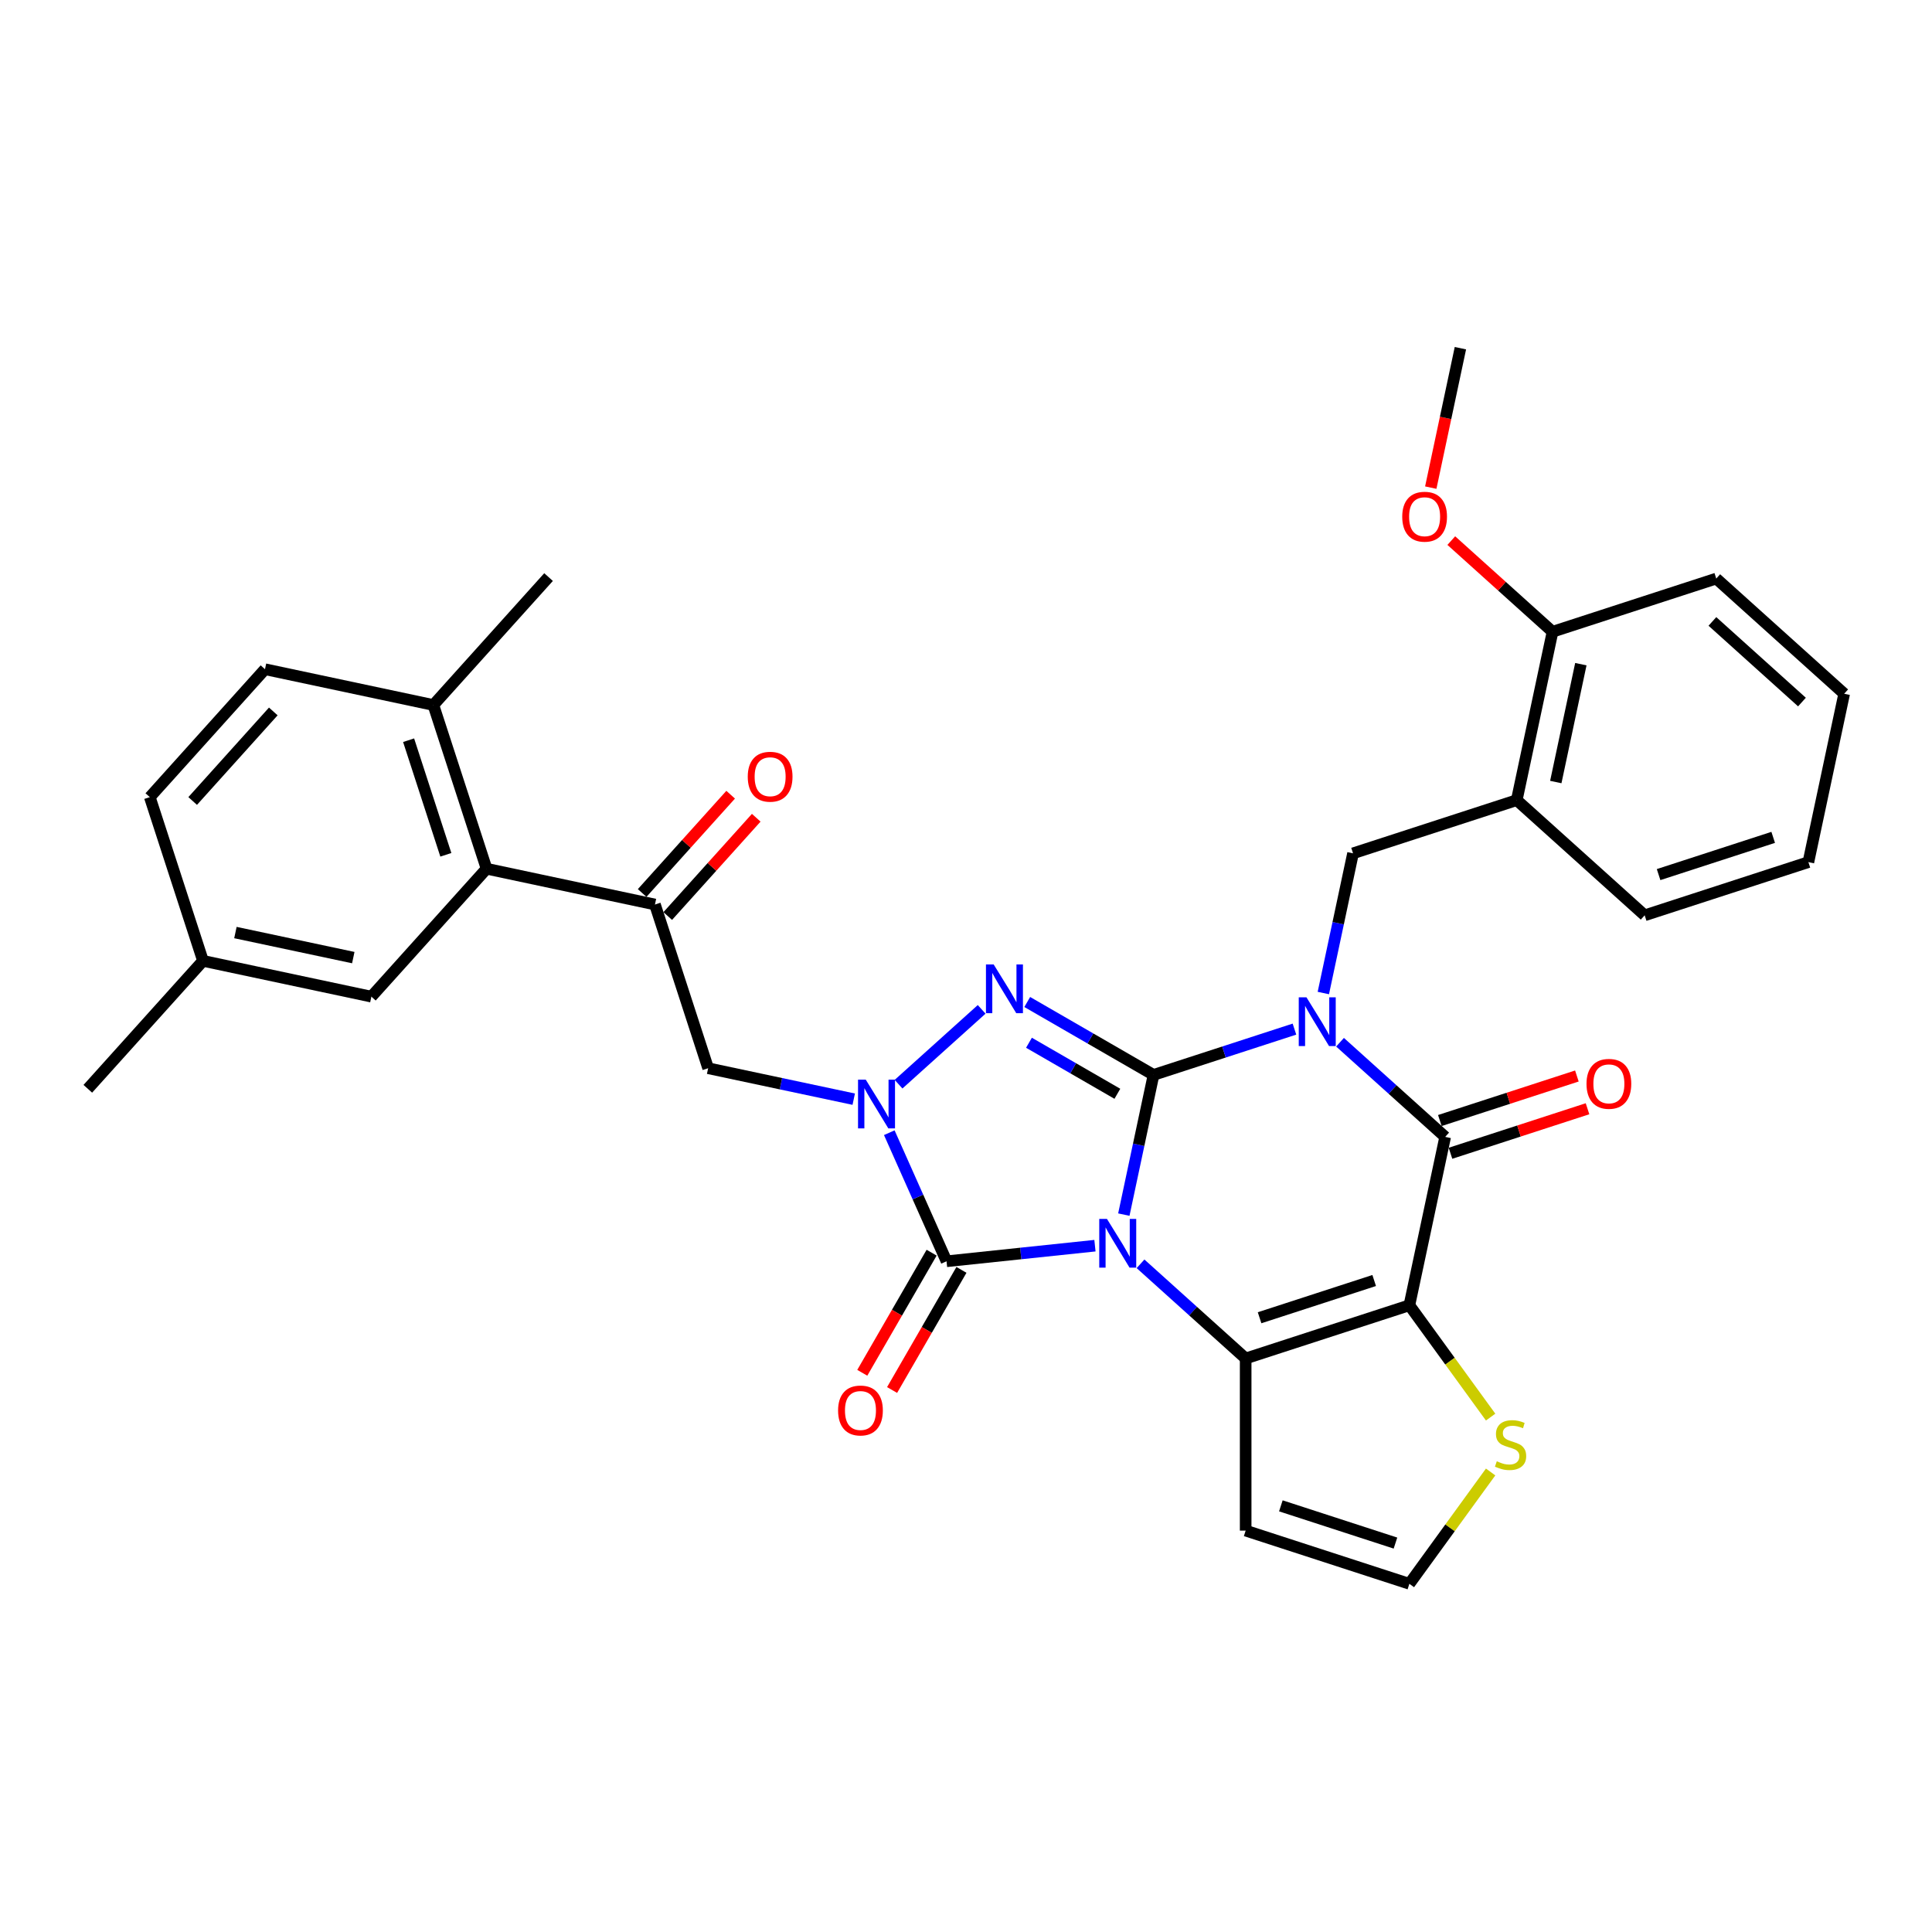 <?xml version='1.0' encoding='iso-8859-1'?>
<svg version='1.1' baseProfile='full'
              xmlns='http://www.w3.org/2000/svg'
                      xmlns:rdkit='http://www.rdkit.org/xml'
                      xmlns:xlink='http://www.w3.org/1999/xlink'
                  xml:space='preserve'
width='1000px' height='1000px' viewBox='0 0 1000 1000'>
<!-- END OF HEADER -->
<rect style='opacity:1.0;fill:#FFFFFF;stroke:none' width='1000' height='1000' x='0' y='0'> </rect>
<path class='bond-0' d='M 581.694,628.679 L 589.379,592.524' style='fill:none;fill-rule:evenodd;stroke:#0000FF;stroke-width:6px;stroke-linecap:butt;stroke-linejoin:miter;stroke-opacity:1' />
<path class='bond-0' d='M 589.379,592.524 L 597.064,556.37' style='fill:none;fill-rule:evenodd;stroke:#000000;stroke-width:6px;stroke-linecap:butt;stroke-linejoin:miter;stroke-opacity:1' />
<path class='bond-2' d='M 590.335,654.145 L 617.544,678.644' style='fill:none;fill-rule:evenodd;stroke:#0000FF;stroke-width:6px;stroke-linecap:butt;stroke-linejoin:miter;stroke-opacity:1' />
<path class='bond-2' d='M 617.544,678.644 L 644.753,703.142' style='fill:none;fill-rule:evenodd;stroke:#000000;stroke-width:6px;stroke-linecap:butt;stroke-linejoin:miter;stroke-opacity:1' />
<path class='bond-5' d='M 566.742,644.763 L 528.334,648.799' style='fill:none;fill-rule:evenodd;stroke:#0000FF;stroke-width:6px;stroke-linecap:butt;stroke-linejoin:miter;stroke-opacity:1' />
<path class='bond-5' d='M 528.334,648.799 L 489.927,652.836' style='fill:none;fill-rule:evenodd;stroke:#000000;stroke-width:6px;stroke-linecap:butt;stroke-linejoin:miter;stroke-opacity:1' />
<path class='bond-1' d='M 597.064,556.37 L 633.535,544.52' style='fill:none;fill-rule:evenodd;stroke:#000000;stroke-width:6px;stroke-linecap:butt;stroke-linejoin:miter;stroke-opacity:1' />
<path class='bond-1' d='M 633.535,544.52 L 670.006,532.669' style='fill:none;fill-rule:evenodd;stroke:#0000FF;stroke-width:6px;stroke-linecap:butt;stroke-linejoin:miter;stroke-opacity:1' />
<path class='bond-4' d='M 597.064,556.37 L 564.381,537.5' style='fill:none;fill-rule:evenodd;stroke:#000000;stroke-width:6px;stroke-linecap:butt;stroke-linejoin:miter;stroke-opacity:1' />
<path class='bond-4' d='M 564.381,537.5 L 531.697,518.631' style='fill:none;fill-rule:evenodd;stroke:#0000FF;stroke-width:6px;stroke-linecap:butt;stroke-linejoin:miter;stroke-opacity:1' />
<path class='bond-4' d='M 578.349,566.141 L 555.471,552.933' style='fill:none;fill-rule:evenodd;stroke:#000000;stroke-width:6px;stroke-linecap:butt;stroke-linejoin:miter;stroke-opacity:1' />
<path class='bond-4' d='M 555.471,552.933 L 532.592,539.724' style='fill:none;fill-rule:evenodd;stroke:#0000FF;stroke-width:6px;stroke-linecap:butt;stroke-linejoin:miter;stroke-opacity:1' />
<path class='bond-8' d='M 684.958,513.992 L 692.643,477.838' style='fill:none;fill-rule:evenodd;stroke:#0000FF;stroke-width:6px;stroke-linecap:butt;stroke-linejoin:miter;stroke-opacity:1' />
<path class='bond-8' d='M 692.643,477.838 L 700.328,441.683' style='fill:none;fill-rule:evenodd;stroke:#000000;stroke-width:6px;stroke-linecap:butt;stroke-linejoin:miter;stroke-opacity:1' />
<path class='bond-35' d='M 693.6,539.458 L 720.808,563.957' style='fill:none;fill-rule:evenodd;stroke:#0000FF;stroke-width:6px;stroke-linecap:butt;stroke-linejoin:miter;stroke-opacity:1' />
<path class='bond-35' d='M 720.808,563.957 L 748.017,588.456' style='fill:none;fill-rule:evenodd;stroke:#000000;stroke-width:6px;stroke-linecap:butt;stroke-linejoin:miter;stroke-opacity:1' />
<path class='bond-3' d='M 644.753,703.142 L 729.492,675.609' style='fill:none;fill-rule:evenodd;stroke:#000000;stroke-width:6px;stroke-linecap:butt;stroke-linejoin:miter;stroke-opacity:1' />
<path class='bond-3' d='M 651.957,682.065 L 711.275,662.791' style='fill:none;fill-rule:evenodd;stroke:#000000;stroke-width:6px;stroke-linecap:butt;stroke-linejoin:miter;stroke-opacity:1' />
<path class='bond-13' d='M 644.753,703.142 L 644.753,792.242' style='fill:none;fill-rule:evenodd;stroke:#000000;stroke-width:6px;stroke-linecap:butt;stroke-linejoin:miter;stroke-opacity:1' />
<path class='bond-7' d='M 729.492,675.609 L 748.017,588.456' style='fill:none;fill-rule:evenodd;stroke:#000000;stroke-width:6px;stroke-linecap:butt;stroke-linejoin:miter;stroke-opacity:1' />
<path class='bond-11' d='M 729.492,675.609 L 750.519,704.55' style='fill:none;fill-rule:evenodd;stroke:#000000;stroke-width:6px;stroke-linecap:butt;stroke-linejoin:miter;stroke-opacity:1' />
<path class='bond-11' d='M 750.519,704.55 L 771.546,733.491' style='fill:none;fill-rule:evenodd;stroke:#CCCC00;stroke-width:6px;stroke-linecap:butt;stroke-linejoin:miter;stroke-opacity:1' />
<path class='bond-33' d='M 508.104,522.442 L 465.086,561.175' style='fill:none;fill-rule:evenodd;stroke:#0000FF;stroke-width:6px;stroke-linecap:butt;stroke-linejoin:miter;stroke-opacity:1' />
<path class='bond-6' d='M 489.927,652.836 L 475.111,619.56' style='fill:none;fill-rule:evenodd;stroke:#000000;stroke-width:6px;stroke-linecap:butt;stroke-linejoin:miter;stroke-opacity:1' />
<path class='bond-6' d='M 475.111,619.56 L 460.295,586.283' style='fill:none;fill-rule:evenodd;stroke:#0000FF;stroke-width:6px;stroke-linecap:butt;stroke-linejoin:miter;stroke-opacity:1' />
<path class='bond-16' d='M 482.21,648.381 L 464.262,679.469' style='fill:none;fill-rule:evenodd;stroke:#000000;stroke-width:6px;stroke-linecap:butt;stroke-linejoin:miter;stroke-opacity:1' />
<path class='bond-16' d='M 464.262,679.469 L 446.313,710.558' style='fill:none;fill-rule:evenodd;stroke:#FF0000;stroke-width:6px;stroke-linecap:butt;stroke-linejoin:miter;stroke-opacity:1' />
<path class='bond-16' d='M 497.643,657.291 L 479.694,688.379' style='fill:none;fill-rule:evenodd;stroke:#000000;stroke-width:6px;stroke-linecap:butt;stroke-linejoin:miter;stroke-opacity:1' />
<path class='bond-16' d='M 479.694,688.379 L 461.745,719.468' style='fill:none;fill-rule:evenodd;stroke:#FF0000;stroke-width:6px;stroke-linecap:butt;stroke-linejoin:miter;stroke-opacity:1' />
<path class='bond-9' d='M 441.889,568.932 L 404.211,560.923' style='fill:none;fill-rule:evenodd;stroke:#0000FF;stroke-width:6px;stroke-linecap:butt;stroke-linejoin:miter;stroke-opacity:1' />
<path class='bond-9' d='M 404.211,560.923 L 366.533,552.914' style='fill:none;fill-rule:evenodd;stroke:#000000;stroke-width:6px;stroke-linecap:butt;stroke-linejoin:miter;stroke-opacity:1' />
<path class='bond-17' d='M 750.77,596.93 L 786.235,585.407' style='fill:none;fill-rule:evenodd;stroke:#000000;stroke-width:6px;stroke-linecap:butt;stroke-linejoin:miter;stroke-opacity:1' />
<path class='bond-17' d='M 786.235,585.407 L 821.699,573.884' style='fill:none;fill-rule:evenodd;stroke:#FF0000;stroke-width:6px;stroke-linecap:butt;stroke-linejoin:miter;stroke-opacity:1' />
<path class='bond-17' d='M 745.264,579.982 L 780.728,568.459' style='fill:none;fill-rule:evenodd;stroke:#000000;stroke-width:6px;stroke-linecap:butt;stroke-linejoin:miter;stroke-opacity:1' />
<path class='bond-17' d='M 780.728,568.459 L 816.192,556.936' style='fill:none;fill-rule:evenodd;stroke:#FF0000;stroke-width:6px;stroke-linecap:butt;stroke-linejoin:miter;stroke-opacity:1' />
<path class='bond-14' d='M 700.328,441.683 L 785.067,414.15' style='fill:none;fill-rule:evenodd;stroke:#000000;stroke-width:6px;stroke-linecap:butt;stroke-linejoin:miter;stroke-opacity:1' />
<path class='bond-10' d='M 366.533,552.914 L 339,468.175' style='fill:none;fill-rule:evenodd;stroke:#000000;stroke-width:6px;stroke-linecap:butt;stroke-linejoin:miter;stroke-opacity:1' />
<path class='bond-12' d='M 339,468.175 L 251.847,449.65' style='fill:none;fill-rule:evenodd;stroke:#000000;stroke-width:6px;stroke-linecap:butt;stroke-linejoin:miter;stroke-opacity:1' />
<path class='bond-20' d='M 345.621,474.137 L 368.526,448.699' style='fill:none;fill-rule:evenodd;stroke:#000000;stroke-width:6px;stroke-linecap:butt;stroke-linejoin:miter;stroke-opacity:1' />
<path class='bond-20' d='M 368.526,448.699 L 391.43,423.261' style='fill:none;fill-rule:evenodd;stroke:#FF0000;stroke-width:6px;stroke-linecap:butt;stroke-linejoin:miter;stroke-opacity:1' />
<path class='bond-20' d='M 332.378,462.213 L 355.283,436.775' style='fill:none;fill-rule:evenodd;stroke:#000000;stroke-width:6px;stroke-linecap:butt;stroke-linejoin:miter;stroke-opacity:1' />
<path class='bond-20' d='M 355.283,436.775 L 378.188,411.337' style='fill:none;fill-rule:evenodd;stroke:#FF0000;stroke-width:6px;stroke-linecap:butt;stroke-linejoin:miter;stroke-opacity:1' />
<path class='bond-34' d='M 771.546,761.894 L 750.519,790.835' style='fill:none;fill-rule:evenodd;stroke:#CCCC00;stroke-width:6px;stroke-linecap:butt;stroke-linejoin:miter;stroke-opacity:1' />
<path class='bond-34' d='M 750.519,790.835 L 729.492,819.776' style='fill:none;fill-rule:evenodd;stroke:#000000;stroke-width:6px;stroke-linecap:butt;stroke-linejoin:miter;stroke-opacity:1' />
<path class='bond-18' d='M 251.847,449.65 L 224.313,364.911' style='fill:none;fill-rule:evenodd;stroke:#000000;stroke-width:6px;stroke-linecap:butt;stroke-linejoin:miter;stroke-opacity:1' />
<path class='bond-18' d='M 230.769,442.446 L 211.496,383.128' style='fill:none;fill-rule:evenodd;stroke:#000000;stroke-width:6px;stroke-linecap:butt;stroke-linejoin:miter;stroke-opacity:1' />
<path class='bond-19' d='M 251.847,449.65 L 192.227,515.864' style='fill:none;fill-rule:evenodd;stroke:#000000;stroke-width:6px;stroke-linecap:butt;stroke-linejoin:miter;stroke-opacity:1' />
<path class='bond-15' d='M 644.753,792.242 L 729.492,819.776' style='fill:none;fill-rule:evenodd;stroke:#000000;stroke-width:6px;stroke-linecap:butt;stroke-linejoin:miter;stroke-opacity:1' />
<path class='bond-15' d='M 662.97,779.425 L 722.288,798.698' style='fill:none;fill-rule:evenodd;stroke:#000000;stroke-width:6px;stroke-linecap:butt;stroke-linejoin:miter;stroke-opacity:1' />
<path class='bond-21' d='M 785.067,414.15 L 803.592,326.997' style='fill:none;fill-rule:evenodd;stroke:#000000;stroke-width:6px;stroke-linecap:butt;stroke-linejoin:miter;stroke-opacity:1' />
<path class='bond-21' d='M 805.276,404.782 L 818.244,343.775' style='fill:none;fill-rule:evenodd;stroke:#000000;stroke-width:6px;stroke-linecap:butt;stroke-linejoin:miter;stroke-opacity:1' />
<path class='bond-26' d='M 785.067,414.15 L 851.281,473.769' style='fill:none;fill-rule:evenodd;stroke:#000000;stroke-width:6px;stroke-linecap:butt;stroke-linejoin:miter;stroke-opacity:1' />
<path class='bond-22' d='M 224.313,364.911 L 137.16,346.386' style='fill:none;fill-rule:evenodd;stroke:#000000;stroke-width:6px;stroke-linecap:butt;stroke-linejoin:miter;stroke-opacity:1' />
<path class='bond-27' d='M 224.313,364.911 L 283.933,298.697' style='fill:none;fill-rule:evenodd;stroke:#000000;stroke-width:6px;stroke-linecap:butt;stroke-linejoin:miter;stroke-opacity:1' />
<path class='bond-23' d='M 192.227,515.864 L 105.074,497.339' style='fill:none;fill-rule:evenodd;stroke:#000000;stroke-width:6px;stroke-linecap:butt;stroke-linejoin:miter;stroke-opacity:1' />
<path class='bond-23' d='M 182.859,495.655 L 121.852,482.688' style='fill:none;fill-rule:evenodd;stroke:#000000;stroke-width:6px;stroke-linecap:butt;stroke-linejoin:miter;stroke-opacity:1' />
<path class='bond-25' d='M 803.592,326.997 L 777.39,303.404' style='fill:none;fill-rule:evenodd;stroke:#000000;stroke-width:6px;stroke-linecap:butt;stroke-linejoin:miter;stroke-opacity:1' />
<path class='bond-25' d='M 777.39,303.404 L 751.188,279.812' style='fill:none;fill-rule:evenodd;stroke:#FF0000;stroke-width:6px;stroke-linecap:butt;stroke-linejoin:miter;stroke-opacity:1' />
<path class='bond-28' d='M 803.592,326.997 L 888.331,299.463' style='fill:none;fill-rule:evenodd;stroke:#000000;stroke-width:6px;stroke-linecap:butt;stroke-linejoin:miter;stroke-opacity:1' />
<path class='bond-37' d='M 137.16,346.386 L 77.541,412.6' style='fill:none;fill-rule:evenodd;stroke:#000000;stroke-width:6px;stroke-linecap:butt;stroke-linejoin:miter;stroke-opacity:1' />
<path class='bond-37' d='M 141.46,368.242 L 99.727,414.592' style='fill:none;fill-rule:evenodd;stroke:#000000;stroke-width:6px;stroke-linecap:butt;stroke-linejoin:miter;stroke-opacity:1' />
<path class='bond-24' d='M 105.074,497.339 L 77.541,412.6' style='fill:none;fill-rule:evenodd;stroke:#000000;stroke-width:6px;stroke-linecap:butt;stroke-linejoin:miter;stroke-opacity:1' />
<path class='bond-29' d='M 105.074,497.339 L 45.455,563.554' style='fill:none;fill-rule:evenodd;stroke:#000000;stroke-width:6px;stroke-linecap:butt;stroke-linejoin:miter;stroke-opacity:1' />
<path class='bond-30' d='M 740.563,252.39 L 748.233,216.307' style='fill:none;fill-rule:evenodd;stroke:#FF0000;stroke-width:6px;stroke-linecap:butt;stroke-linejoin:miter;stroke-opacity:1' />
<path class='bond-30' d='M 748.233,216.307 L 755.903,180.224' style='fill:none;fill-rule:evenodd;stroke:#000000;stroke-width:6px;stroke-linecap:butt;stroke-linejoin:miter;stroke-opacity:1' />
<path class='bond-31' d='M 851.281,473.769 L 936.021,446.236' style='fill:none;fill-rule:evenodd;stroke:#000000;stroke-width:6px;stroke-linecap:butt;stroke-linejoin:miter;stroke-opacity:1' />
<path class='bond-31' d='M 858.485,452.692 L 917.803,433.418' style='fill:none;fill-rule:evenodd;stroke:#000000;stroke-width:6px;stroke-linecap:butt;stroke-linejoin:miter;stroke-opacity:1' />
<path class='bond-36' d='M 888.331,299.463 L 954.545,359.083' style='fill:none;fill-rule:evenodd;stroke:#000000;stroke-width:6px;stroke-linecap:butt;stroke-linejoin:miter;stroke-opacity:1' />
<path class='bond-36' d='M 886.339,321.649 L 932.689,363.383' style='fill:none;fill-rule:evenodd;stroke:#000000;stroke-width:6px;stroke-linecap:butt;stroke-linejoin:miter;stroke-opacity:1' />
<path class='bond-32' d='M 936.021,446.236 L 954.545,359.083' style='fill:none;fill-rule:evenodd;stroke:#000000;stroke-width:6px;stroke-linecap:butt;stroke-linejoin:miter;stroke-opacity:1' />
<path  class='atom-0' d='M 572.961 630.906
L 581.229 644.271
Q 582.049 645.59, 583.368 647.978
Q 584.687 650.366, 584.758 650.508
L 584.758 630.906
L 588.108 630.906
L 588.108 656.139
L 584.651 656.139
L 575.777 641.527
Q 574.743 639.816, 573.638 637.856
Q 572.569 635.896, 572.248 635.29
L 572.248 656.139
L 568.969 656.139
L 568.969 630.906
L 572.961 630.906
' fill='#0000FF'/>
<path  class='atom-2' d='M 676.225 516.22
L 684.494 529.585
Q 685.313 530.903, 686.632 533.291
Q 687.951 535.679, 688.022 535.822
L 688.022 516.22
L 691.372 516.22
L 691.372 541.453
L 687.915 541.453
L 679.041 526.84
Q 678.007 525.13, 676.902 523.17
Q 675.833 521.209, 675.512 520.603
L 675.512 541.453
L 672.233 541.453
L 672.233 516.22
L 676.225 516.22
' fill='#0000FF'/>
<path  class='atom-5' d='M 514.323 499.203
L 522.591 512.568
Q 523.411 513.887, 524.73 516.275
Q 526.049 518.663, 526.12 518.805
L 526.12 499.203
L 529.47 499.203
L 529.47 524.436
L 526.013 524.436
L 517.139 509.824
Q 516.105 508.113, 515 506.153
Q 513.931 504.193, 513.61 503.587
L 513.61 524.436
L 510.331 524.436
L 510.331 499.203
L 514.323 499.203
' fill='#0000FF'/>
<path  class='atom-7' d='M 448.109 558.823
L 456.377 572.188
Q 457.197 573.506, 458.516 575.894
Q 459.834 578.282, 459.906 578.425
L 459.906 558.823
L 463.256 558.823
L 463.256 584.056
L 459.799 584.056
L 450.924 569.443
Q 449.891 567.733, 448.786 565.773
Q 447.717 563.812, 447.396 563.206
L 447.396 584.056
L 444.117 584.056
L 444.117 558.823
L 448.109 558.823
' fill='#0000FF'/>
<path  class='atom-12' d='M 774.736 756.353
Q 775.021 756.46, 776.197 756.959
Q 777.373 757.458, 778.656 757.779
Q 779.975 758.064, 781.258 758.064
Q 783.646 758.064, 785.036 756.923
Q 786.426 755.747, 786.426 753.716
Q 786.426 752.326, 785.713 751.47
Q 785.036 750.615, 783.967 750.152
Q 782.897 749.688, 781.115 749.154
Q 778.87 748.477, 777.516 747.835
Q 776.197 747.193, 775.235 745.839
Q 774.308 744.485, 774.308 742.204
Q 774.308 739.032, 776.447 737.072
Q 778.621 735.111, 782.897 735.111
Q 785.82 735.111, 789.134 736.501
L 788.315 739.246
Q 785.285 737.998, 783.004 737.998
Q 780.545 737.998, 779.191 739.032
Q 777.837 740.03, 777.872 741.776
Q 777.872 743.131, 778.549 743.95
Q 779.262 744.77, 780.26 745.233
Q 781.294 745.697, 783.004 746.231
Q 785.285 746.944, 786.64 747.657
Q 787.994 748.37, 788.956 749.831
Q 789.954 751.256, 789.954 753.716
Q 789.954 757.208, 787.602 759.097
Q 785.285 760.951, 781.401 760.951
Q 779.155 760.951, 777.444 760.452
Q 775.769 759.988, 773.774 759.169
L 774.736 756.353
' fill='#CCCC00'/>
<path  class='atom-17' d='M 433.794 730.07
Q 433.794 724.012, 436.787 720.626
Q 439.781 717.24, 445.377 717.24
Q 450.972 717.24, 453.966 720.626
Q 456.96 724.012, 456.96 730.07
Q 456.96 736.201, 453.93 739.693
Q 450.901 743.15, 445.377 743.15
Q 439.817 743.15, 436.787 739.693
Q 433.794 736.236, 433.794 730.07
M 445.377 740.299
Q 449.226 740.299, 451.293 737.733
Q 453.396 735.131, 453.396 730.07
Q 453.396 725.117, 451.293 722.622
Q 449.226 720.091, 445.377 720.091
Q 441.527 720.091, 439.425 722.586
Q 437.358 725.081, 437.358 730.07
Q 437.358 735.167, 439.425 737.733
Q 441.527 740.299, 445.377 740.299
' fill='#FF0000'/>
<path  class='atom-18' d='M 821.173 560.994
Q 821.173 554.935, 824.167 551.549
Q 827.161 548.163, 832.756 548.163
Q 838.352 548.163, 841.346 551.549
Q 844.339 554.935, 844.339 560.994
Q 844.339 567.124, 841.31 570.617
Q 838.281 574.074, 832.756 574.074
Q 827.196 574.074, 824.167 570.617
Q 821.173 567.159, 821.173 560.994
M 832.756 571.222
Q 836.605 571.222, 838.673 568.656
Q 840.775 566.055, 840.775 560.994
Q 840.775 556.04, 838.673 553.545
Q 836.605 551.015, 832.756 551.015
Q 828.907 551.015, 826.804 553.509
Q 824.737 556.004, 824.737 560.994
Q 824.737 566.09, 826.804 568.656
Q 828.907 571.222, 832.756 571.222
' fill='#FF0000'/>
<path  class='atom-21' d='M 387.036 402.032
Q 387.036 395.973, 390.03 392.587
Q 393.024 389.202, 398.619 389.202
Q 404.215 389.202, 407.209 392.587
Q 410.202 395.973, 410.202 402.032
Q 410.202 408.162, 407.173 411.655
Q 404.144 415.112, 398.619 415.112
Q 393.06 415.112, 390.03 411.655
Q 387.036 408.198, 387.036 402.032
M 398.619 412.261
Q 402.469 412.261, 404.536 409.695
Q 406.638 407.093, 406.638 402.032
Q 406.638 397.078, 404.536 394.583
Q 402.469 392.053, 398.619 392.053
Q 394.77 392.053, 392.668 394.548
Q 390.6 397.042, 390.6 402.032
Q 390.6 407.129, 392.668 409.695
Q 394.77 412.261, 398.619 412.261
' fill='#FF0000'/>
<path  class='atom-26' d='M 725.795 267.448
Q 725.795 261.39, 728.788 258.004
Q 731.782 254.618, 737.378 254.618
Q 742.973 254.618, 745.967 258.004
Q 748.961 261.39, 748.961 267.448
Q 748.961 273.578, 745.931 277.071
Q 742.902 280.528, 737.378 280.528
Q 731.818 280.528, 728.788 277.071
Q 725.795 273.614, 725.795 267.448
M 737.378 277.677
Q 741.227 277.677, 743.294 275.111
Q 745.397 272.509, 745.397 267.448
Q 745.397 262.494, 743.294 260
Q 741.227 257.469, 737.378 257.469
Q 733.529 257.469, 731.426 259.964
Q 729.359 262.459, 729.359 267.448
Q 729.359 272.545, 731.426 275.111
Q 733.529 277.677, 737.378 277.677
' fill='#FF0000'/>
</svg>
